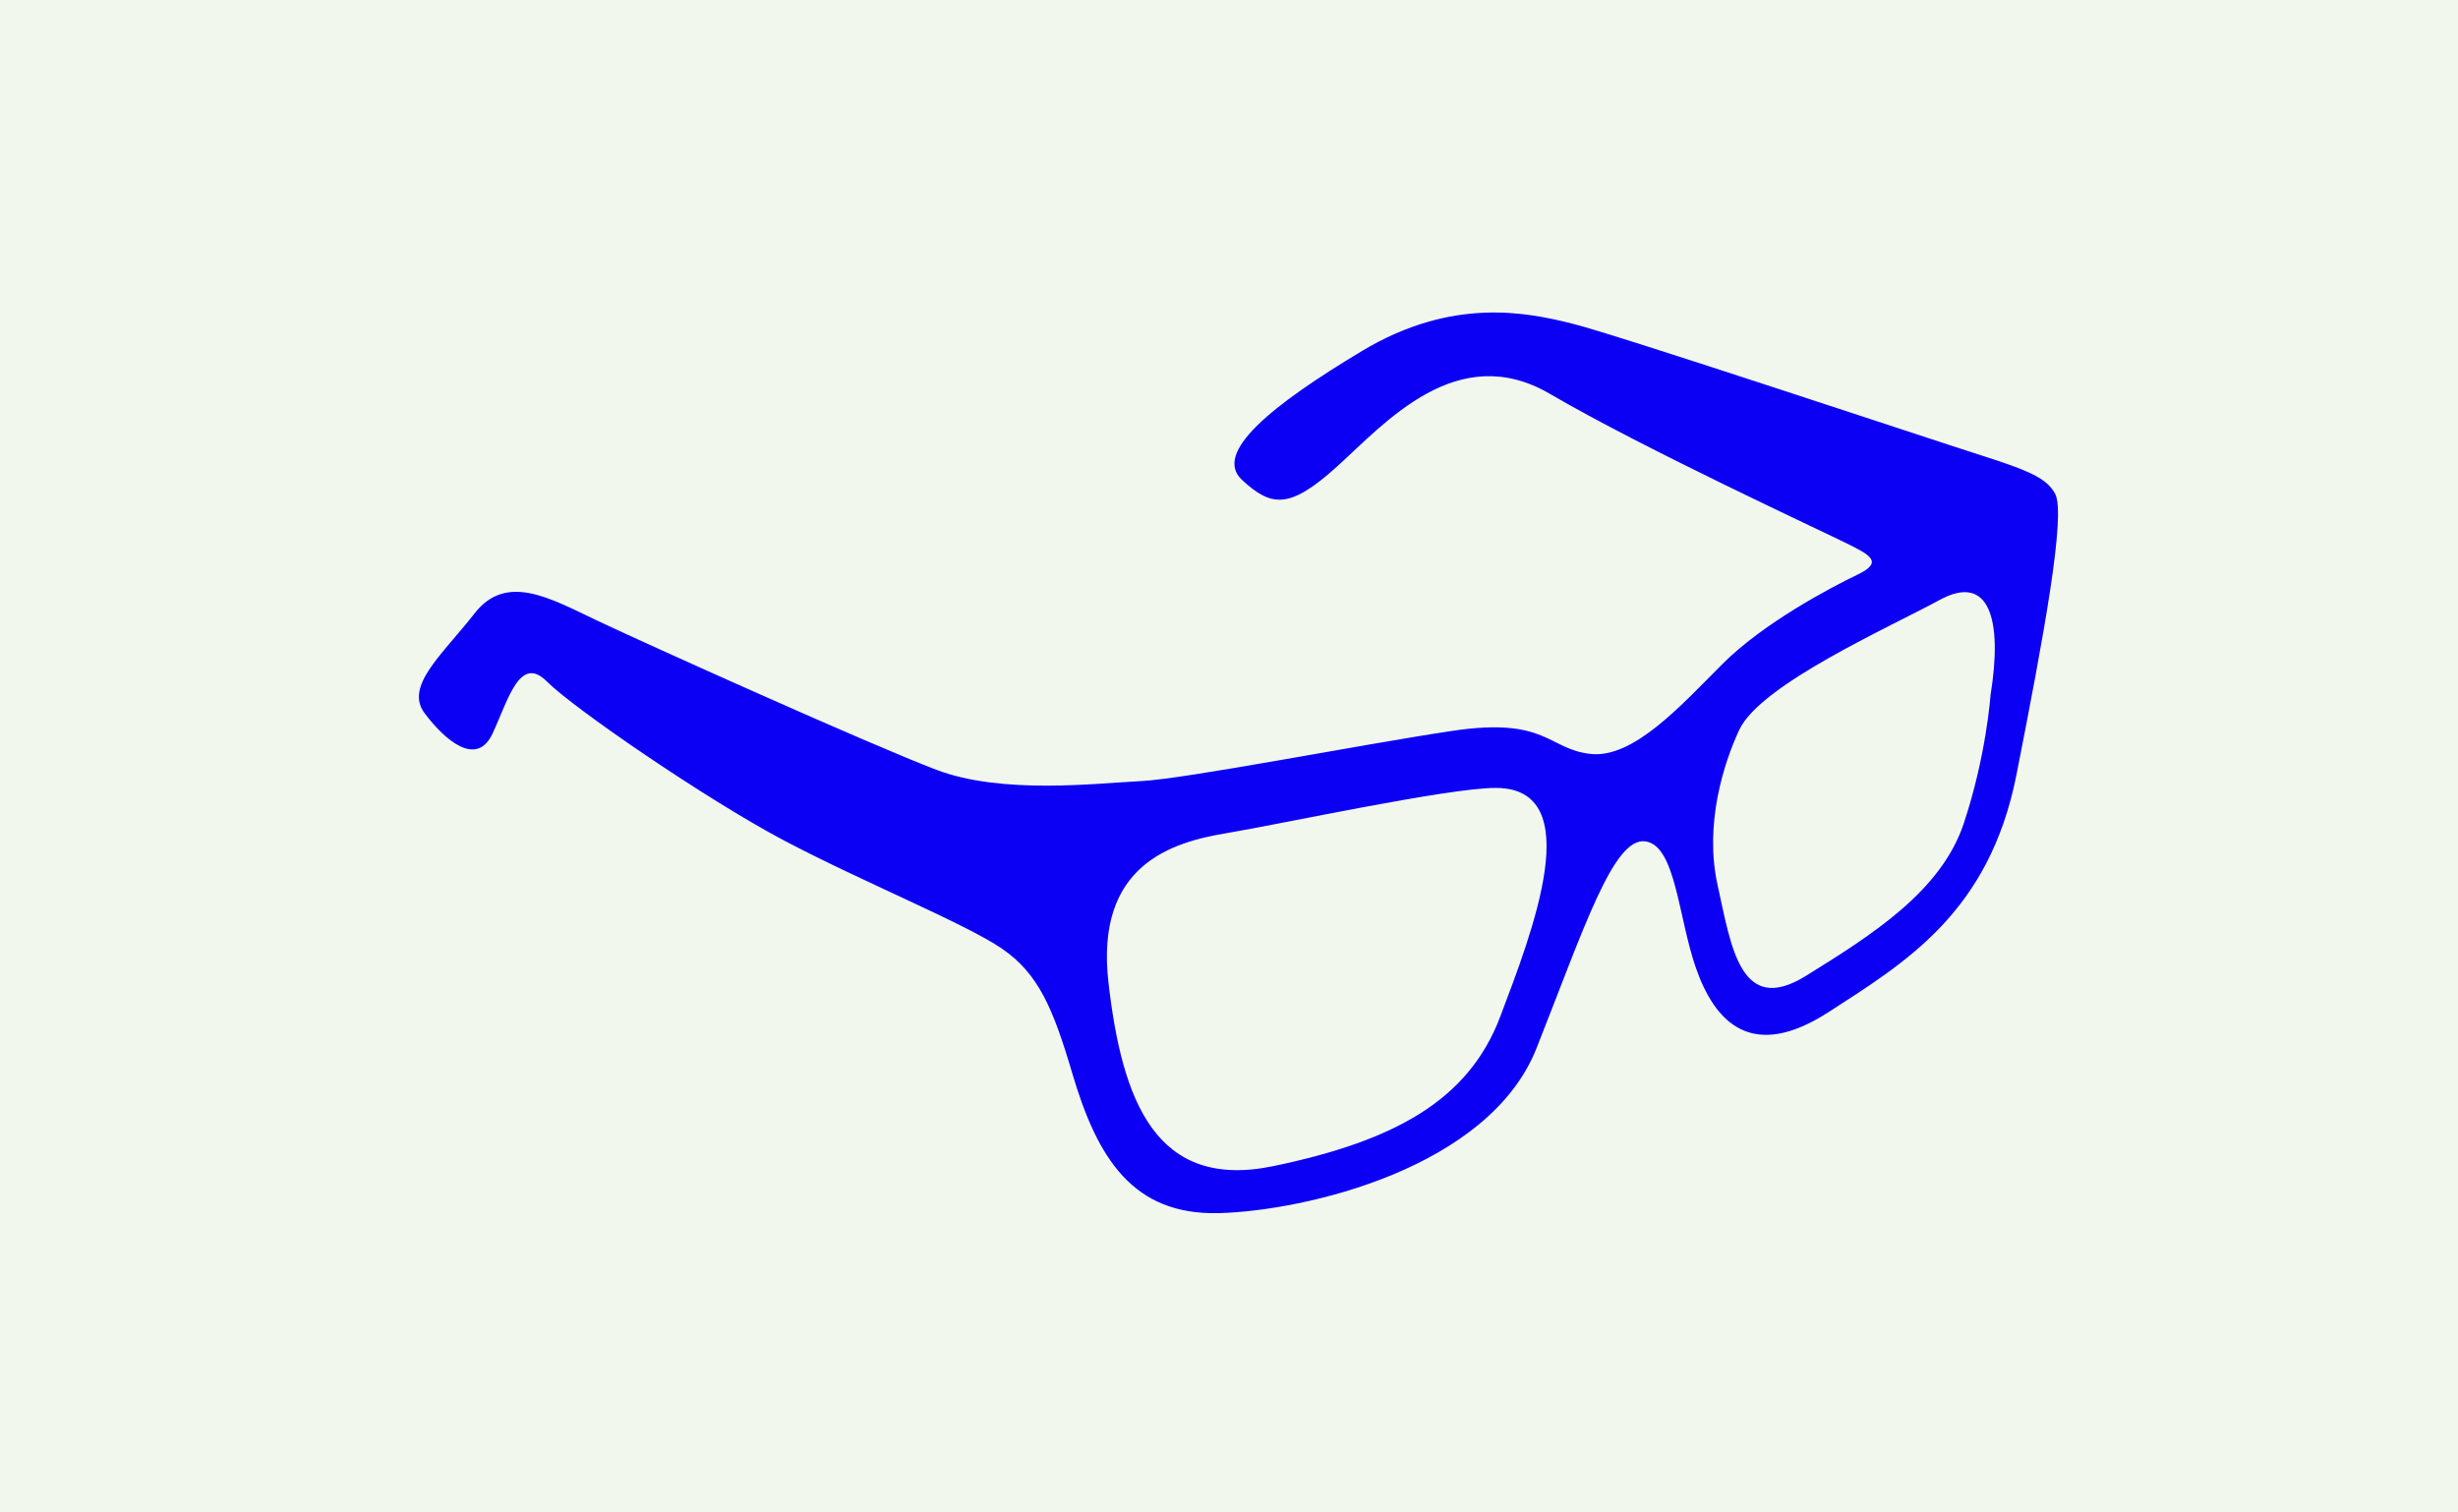 <?xml version="1.0" encoding="UTF-8"?>
<svg width="130px" height="80px" viewBox="0 0 130 80" version="1.1" xmlns="http://www.w3.org/2000/svg" xmlns:xlink="http://www.w3.org/1999/xlink">
    <!-- Generator: Sketch 52.6 (67491) - http://www.bohemiancoding.com/sketch -->
    <title>Group 85</title>
    <desc>Created with Sketch.</desc>
    <g id="Page-2" stroke="none" stroke-width="1" fill="none" fill-rule="evenodd">
        <g id="Group-85">
            <rect id="Rectangle" fill="#F1F7ED" fill-rule="nonzero" x="0" y="0" width="130" height="80"></rect>
            <path d="M22.456,37.724 C23.534,39.161 25.211,40.599 26.049,38.802 C26.887,37.005 27.486,34.61 28.923,36.047 C30.361,37.485 37.372,42.289 41.444,44.445 C45.517,46.601 51.08,48.862 52.996,50.18 C54.913,51.497 55.691,53.311 56.709,56.767 C58.037,61.274 59.922,64.287 64.473,64.167 C69.025,64.048 78.746,61.797 81.262,55.45 C83.777,49.102 85.334,44.253 87.03,44.504 C88.625,44.74 88.757,48.494 89.687,51.177 C90.691,54.07 92.639,56.168 96.711,53.533 C100.784,50.899 105.215,48.264 106.652,40.958 C108.089,33.652 109.287,27.184 108.688,26.107 C108.245,25.309 107.371,24.909 104.736,24.071 C102.101,23.233 85.573,17.723 83.178,17.124 C80.782,16.525 76.83,15.687 72.039,18.562 C67.249,21.436 64.135,23.951 65.692,25.388 C67.249,26.825 68.207,26.945 70.722,24.669 C73.237,22.394 77.069,17.963 81.98,20.837 C86.891,23.711 96.472,28.143 97.669,28.741 C98.867,29.34 99.653,29.718 98.249,30.391 C96.773,31.1 93.26,32.96 91.105,35.115 C88.949,37.271 86.411,40.12 84.136,39.88 C81.86,39.64 81.813,37.908 76.815,38.658 C71.841,39.405 62.735,41.196 60.34,41.316 C57.945,41.435 52.996,42.036 49.523,40.718 C46.05,39.401 34.073,34.011 31.558,32.814 C29.043,31.616 26.768,30.299 25.091,32.454 C23.414,34.61 21.378,36.287 22.456,37.724 M91.99,38.599 C93.115,36.199 99.945,33.173 102.58,31.736 C105.215,30.299 105.926,32.754 105.276,36.769 C105.276,36.769 105.057,39.966 103.859,43.559 C102.661,47.152 98.987,49.461 95.514,51.617 C92.041,53.773 91.561,50.06 90.843,46.827 C90.124,43.593 91.176,40.337 91.99,38.599 M64.853,44.072 C67.728,43.593 76.579,41.676 79.106,41.676 C84.016,41.676 81.022,49.342 79.345,53.773 C77.668,58.204 73.766,60.34 67.368,61.677 C61.108,62.986 59.344,58.204 58.625,51.976 C57.907,45.748 61.979,44.551 64.853,44.072" id="Fill-83" fill="#0C00F4"></path>
        </g>
    </g>
</svg>